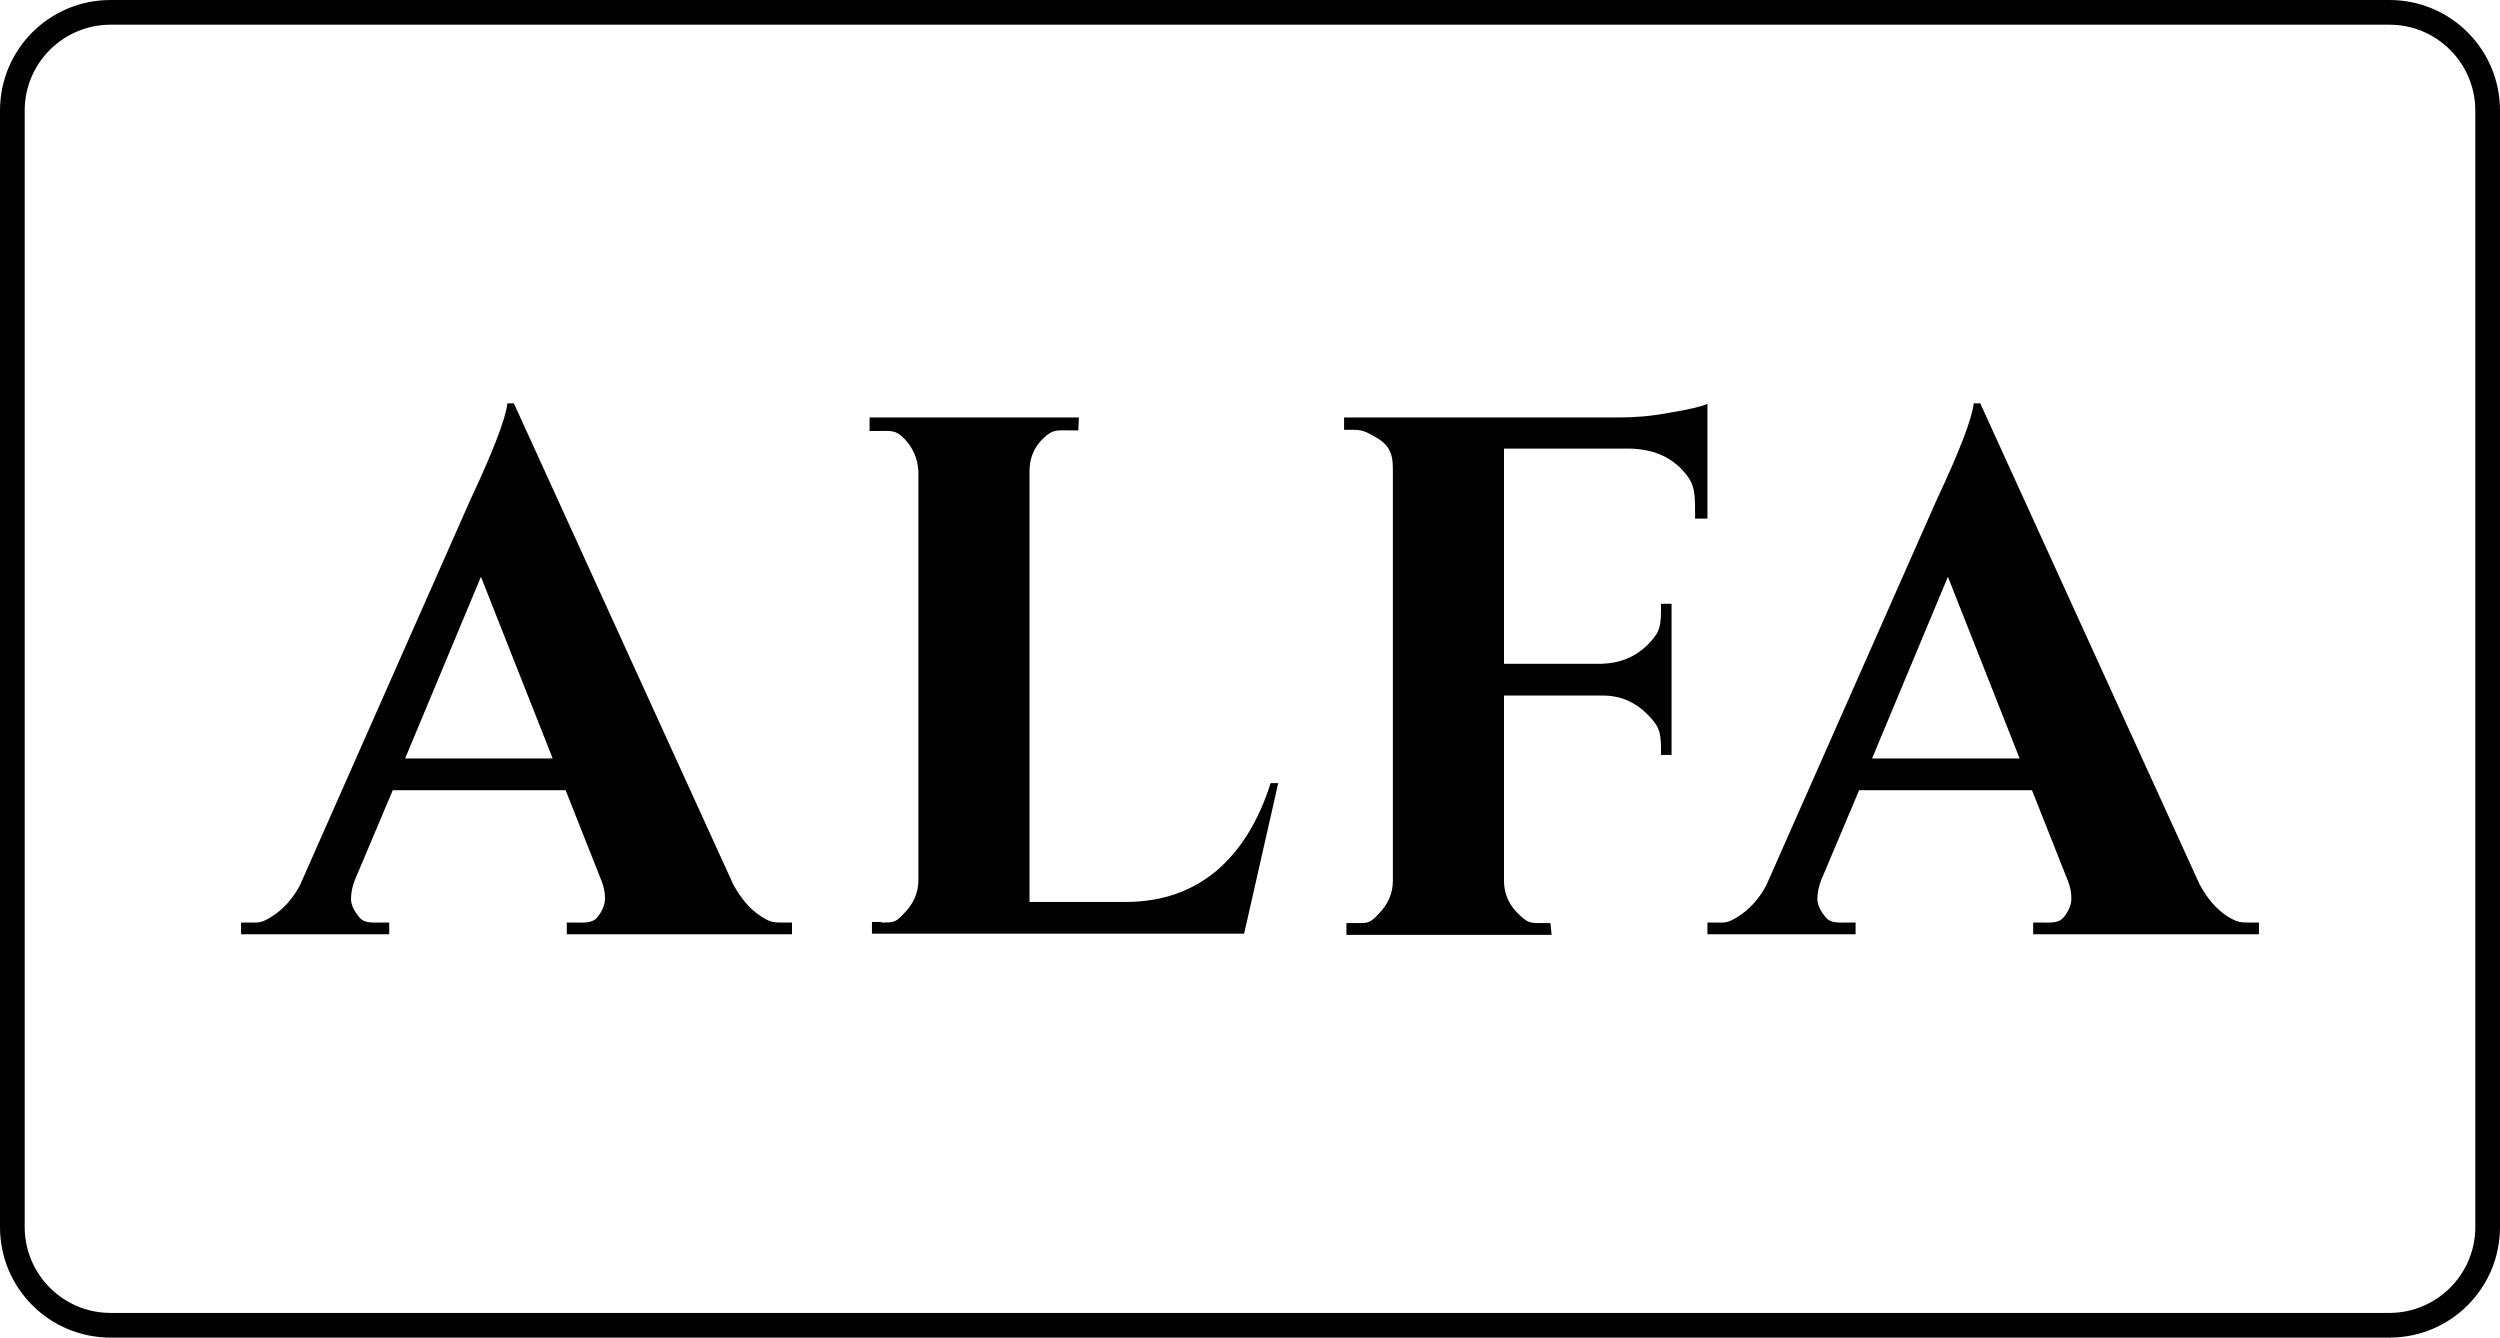 <svg xmlns="http://www.w3.org/2000/svg" xmlns:xlink="http://www.w3.org/1999/xlink" id="Layer_1" x="0px" y="0px" viewBox="0 0 425.2 227.5" style="enable-background:new 0 0 425.2 227.5;" xml:space="preserve"> <path d="M406.4,0H18.8C8.4,0,0,8.4,0,18.8v189.9c0,10.4,8.4,18.8,18.8,18.8h387.6c10.4,0,18.8-8.4,18.8-18.8V18.8 C425.2,8.4,416.8,0,406.4,0 M421,208.7c0,8.1-6.6,14.6-14.6,14.6H18.8c-8.1,0-14.6-6.6-14.6-14.6V18.8c0-8.1,6.6-14.6,14.6-14.6 h387.6c8.1,0,14.6,6.6,14.6,14.6V208.7z"></path> <path d="M68.9,129H94L81.8,98.1L68.9,129z M133.6,156.9h1.1v2H96.4v-2h1.1c1.8,0,3.2,0.2,4.1-0.9s1.3-2.2,1.3-3.2c0-1-0.2-2-0.6-3 l-6.1-15.4H66.8l-6.5,15.4c-0.4,1.1-0.6,2.1-0.6,3.1c0,1,0.5,2,1.4,3.1c0.9,1.1,2.3,0.9,4.1,0.9h1v2H41v-2h1.1c1.9,0,2.2,0.2,4.1-1 c1.9-1.2,3.5-2.9,4.8-5.3l29-65.6c3.9-8.3,6-13.8,6.3-16.4h1.1l37.3,81.8c1.3,2.4,2.8,4.2,4.8,5.5 C131.3,157,131.6,156.9,133.6,156.9"></path> <path d="M149.9,156.9c2.2,0,2.4,0,3.9-1.6c1.5-1.5,2.4-3.4,2.4-5.6V80.2c-0.1-2.2-0.9-4-2.4-5.6c-1.5-1.5-2.2-1.3-4.3-1.3h-1.6V71 h35.6l-0.1,2.2h-1.5c-2.2,0-2.8-0.2-4.4,1.3c-1.6,1.5-2.4,3.4-2.4,5.6v73.3h16.4c6.1,0,11.2-1.8,15.4-5.3c4.1-3.5,7.2-8.5,9.2-14.9 h1.3l-5.8,25.6h-63.3v-2H149.9z"></path> <path d="M255.8,76.4v36.5h16.6c3.1-0.1,5.6-1.1,7.7-3.1c2-2,2.4-2.9,2.4-6v-1.1h1.8v25.7h-1.8v-1c0-3.1-0.4-4-2.4-6 c-2-2-4.5-3.1-7.5-3.1h-16.8v31.5c0,2.2,0.8,4,2.4,5.6c1.6,1.5,1.8,1.6,4,1.6h1.5l0.2,2H229v-2h1.6c2.2,0,2.4,0,3.9-1.6 c1.5-1.5,2.4-3.4,2.4-5.6V79.8c0-2.9-0.7-4.3-3.4-5.7c-1.2-0.7-1.9-1-3.3-1h-1.6V71h46.8c2.6,0,5.4-0.2,8.5-0.8 c3.1-0.5,5.3-1,6.5-1.5v19.5h-2.1V87c0-3.7-0.2-5-2.3-7.2c-2.1-2.2-5-3.4-8.7-3.5H255.8z"></path> <path d="M318.4,129h25.1l-12.2-30.9L318.4,129z M383.1,156.9h1.1v2h-38.4v-2h1.1c1.8,0,3.2,0.2,4.1-0.9c0.9-1.1,1.3-2.2,1.3-3.2 c0-1-0.2-2-0.6-3l-6.1-15.4h-29.4l-6.5,15.4c-0.4,1.1-0.6,2.1-0.6,3.1c0,1,0.5,2,1.4,3.1c0.9,1.1,2.3,0.9,4.1,0.9h1v2h-25.2v-2h1.1 c1.9,0,2.2,0.2,4.1-1c1.9-1.2,3.5-2.9,4.8-5.3l29-65.6c3.9-8.3,6-13.8,6.3-16.4h1.1l37.3,81.8c1.3,2.4,2.8,4.2,4.8,5.5 C380.8,157,381.1,156.9,383.1,156.9"></path> </svg>